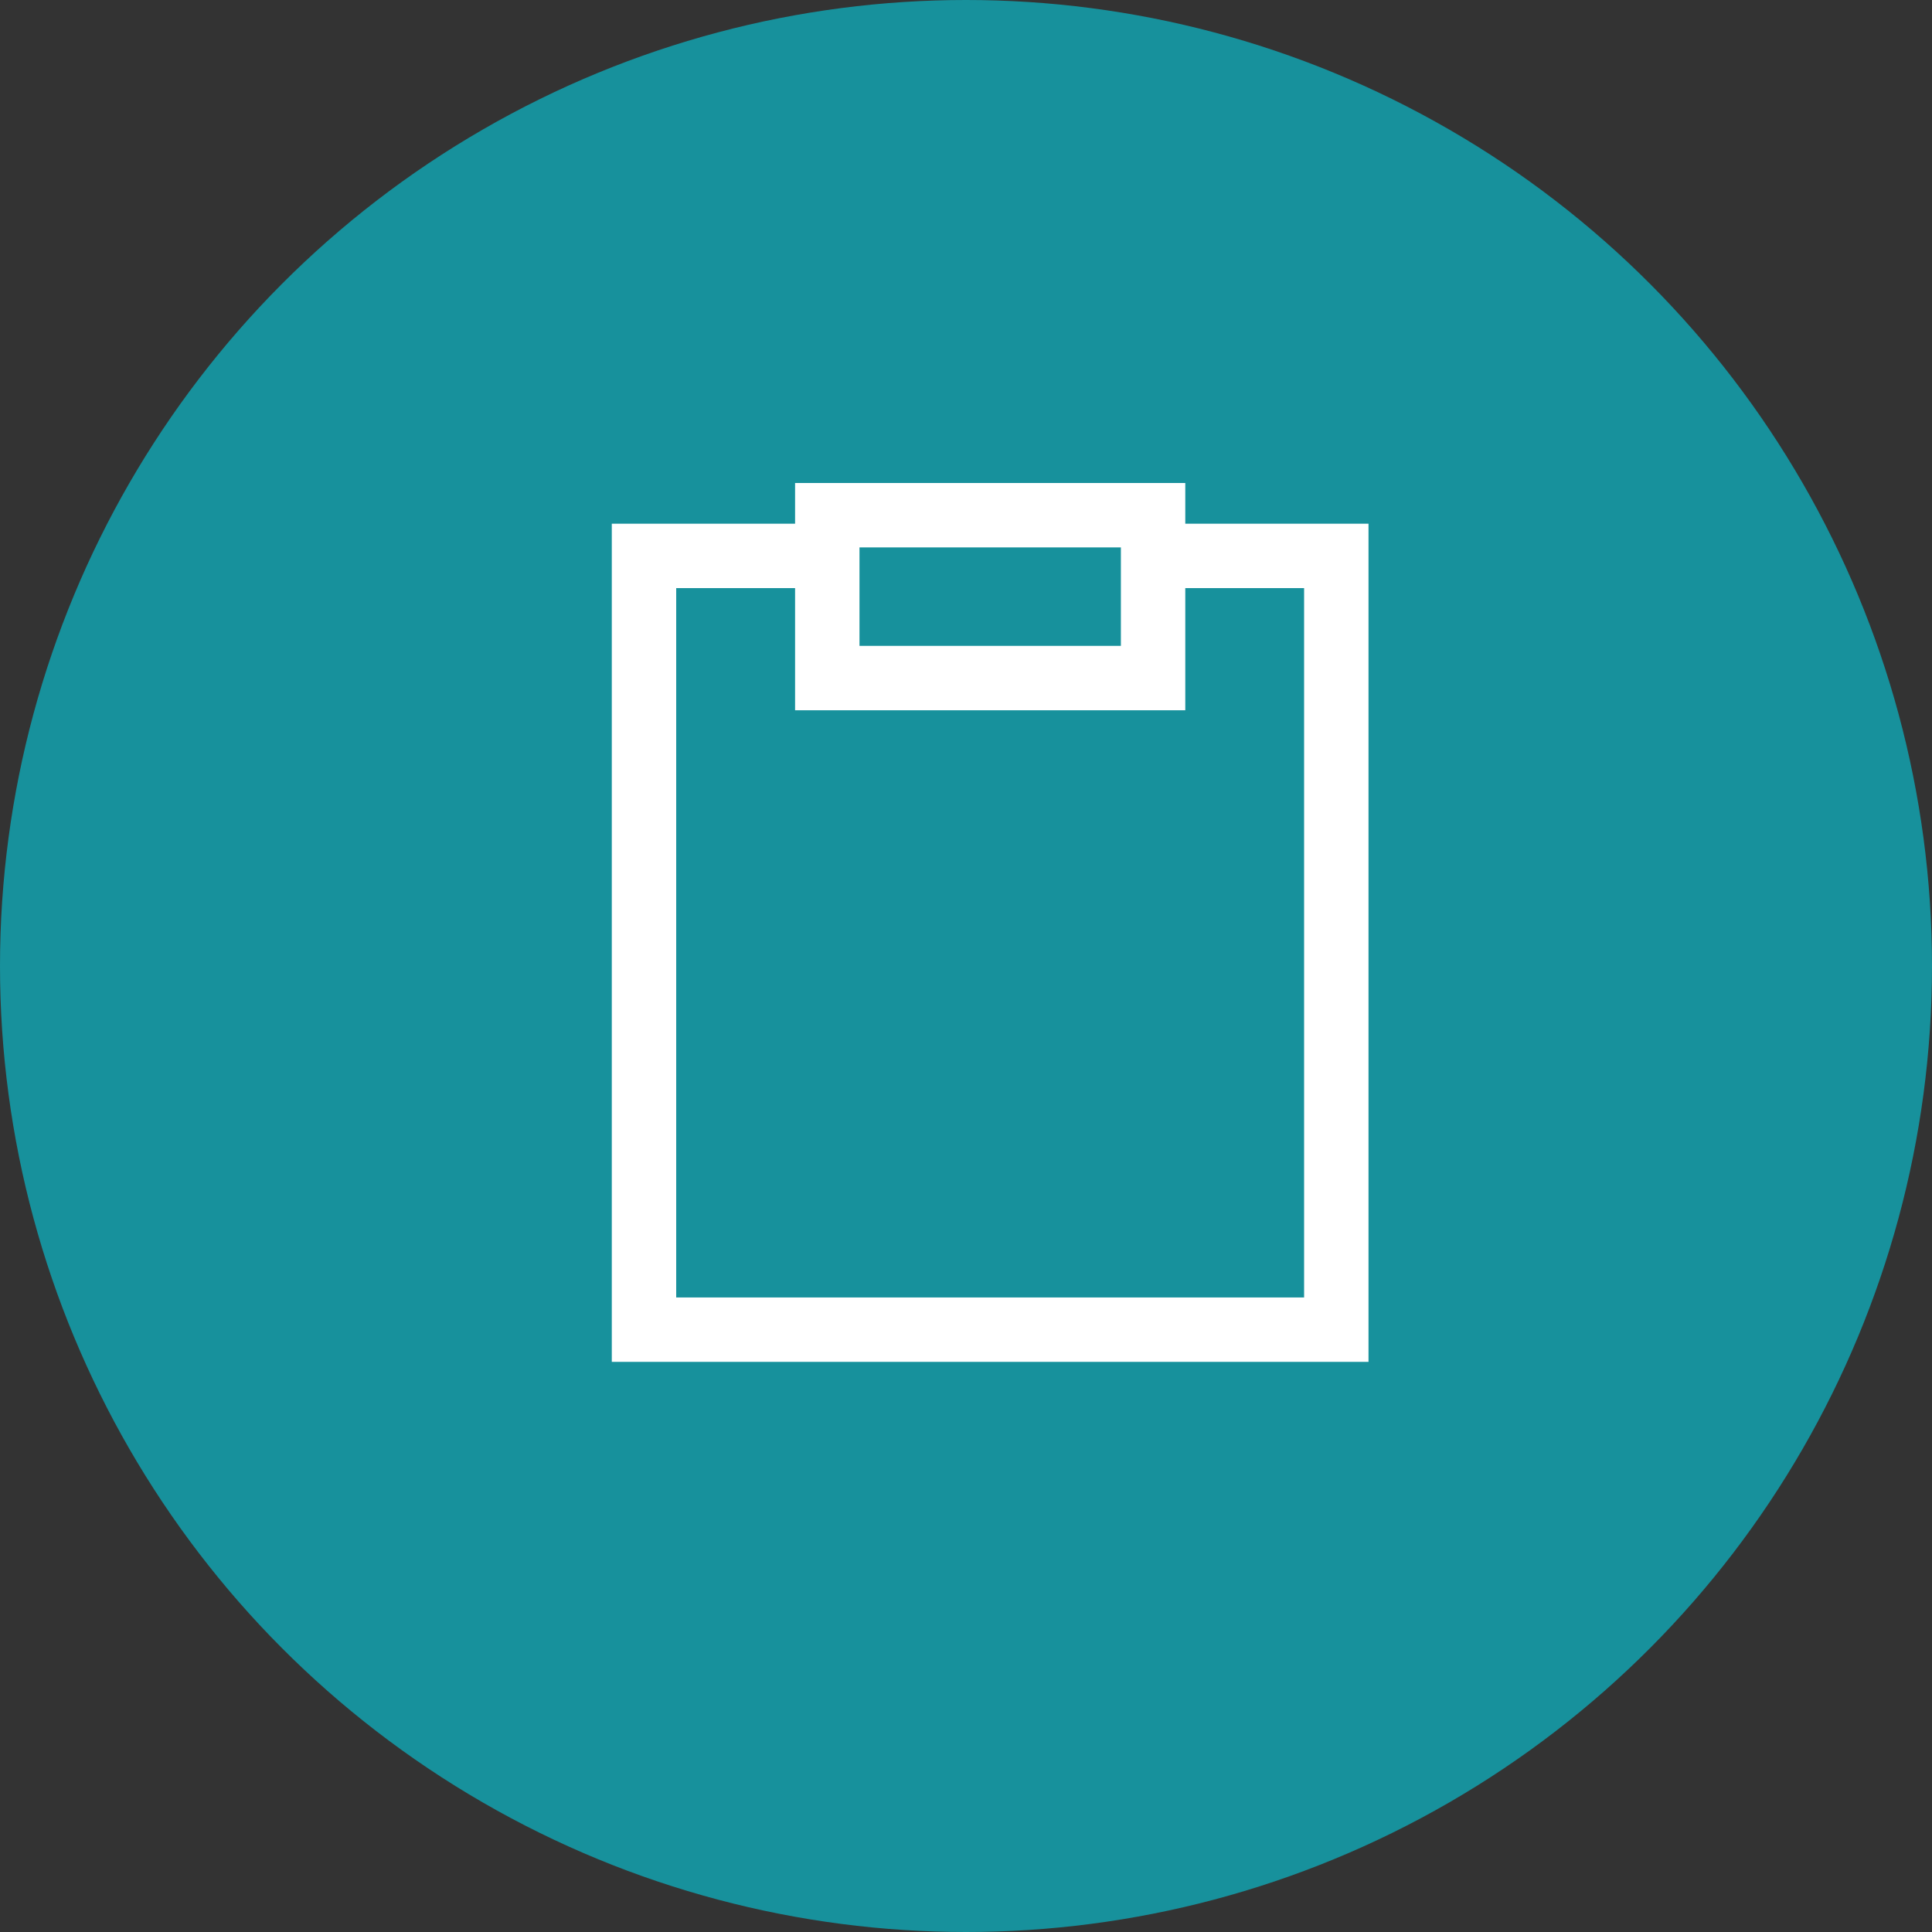 <?xml version="1.0" encoding="UTF-8"?> <svg xmlns="http://www.w3.org/2000/svg" width="30" height="30" viewBox="0 0 30 30" fill="none"><rect x="0" y="0" width="30" height="30" fill="#333333" stroke="none"/><circle cx="15" cy="15" r="15" fill="#17919C"></circle><path d="M12.846 8.632H10V20.647H20.75V8.632H17.904" stroke="white"></path><path d="M12.846 8H17.905V10.529H12.846V8Z" stroke="white"></path></svg> 